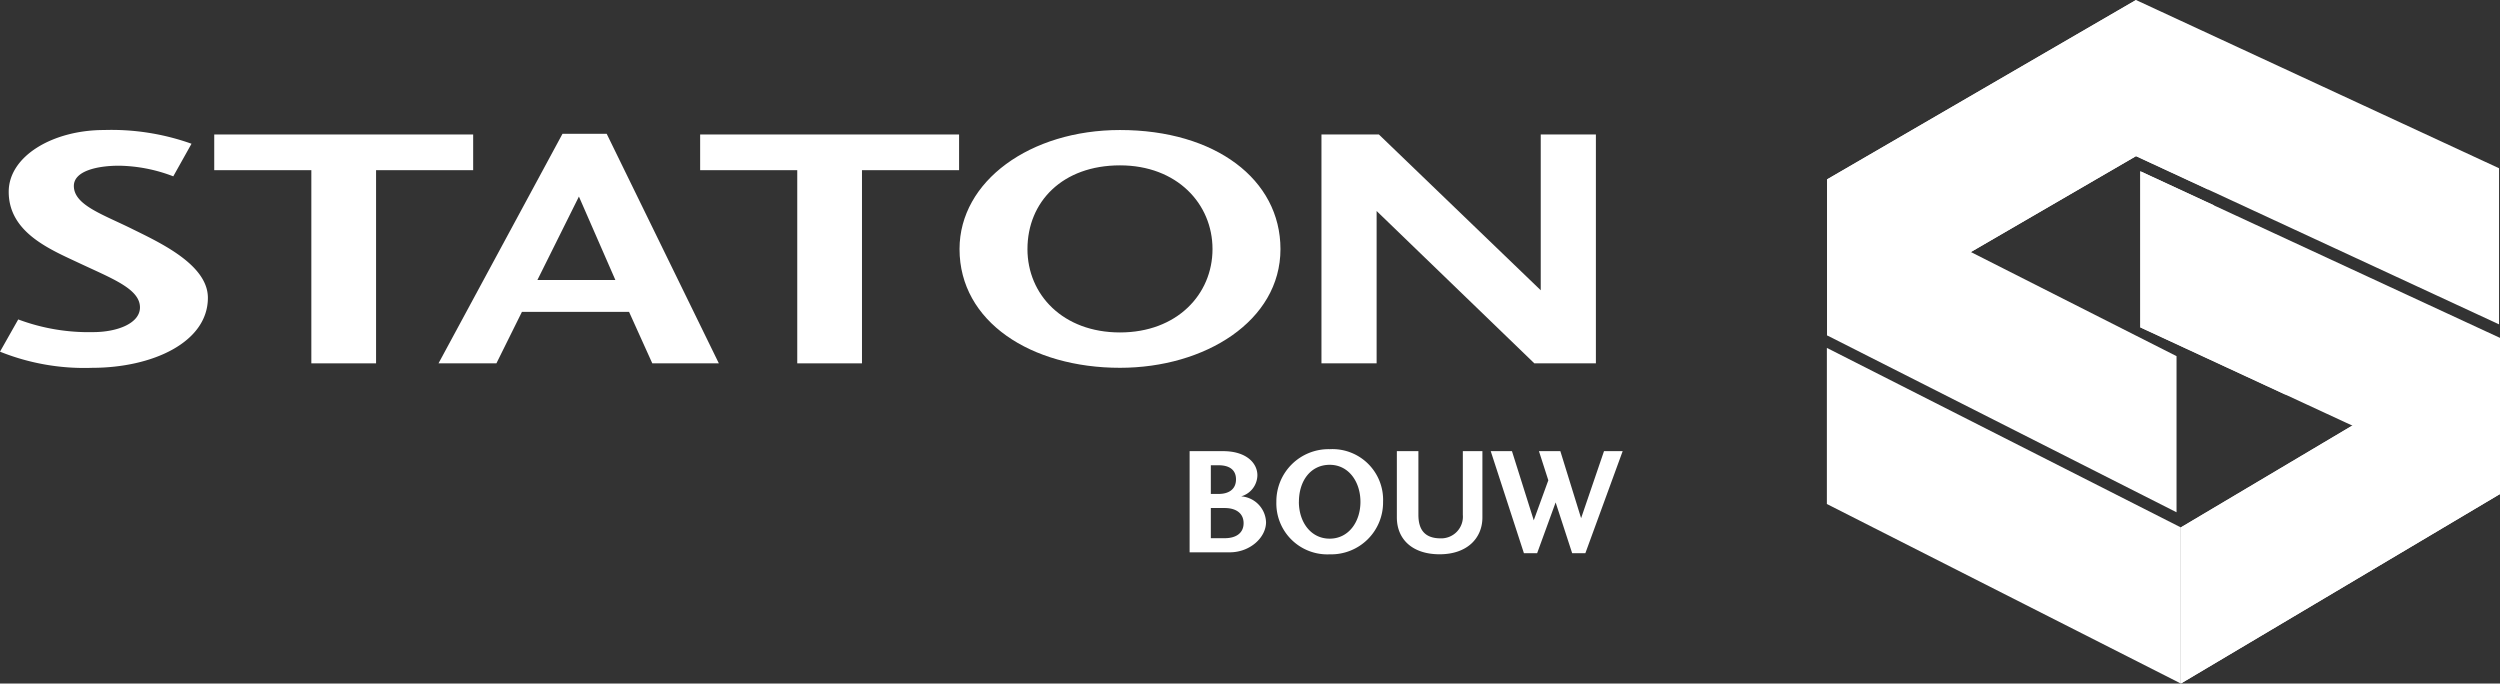 <svg id="Group_1895" data-name="Group 1895" xmlns="http://www.w3.org/2000/svg" xmlns:xlink="http://www.w3.org/1999/xlink" width="299.909" height="82" viewBox="0 0 299.909 82">
  <rect x="0" y="0" width="299.909" height="82" fill="#333333" stroke="none"/>
  <defs>
    <clipPath id="clip-path">
      <path id="Path_13" data-name="Path 13" d="M0,4.5H299.909v-82H0Z" transform="translate(0 77.504)" fill="#fff"/>
    </clipPath>
  </defs>
  <g id="Group_1" data-name="Group 1" transform="translate(219.198 0.001)">
    <path id="Path_1" data-name="Path 1" d="M0,1.179V19.908L37.045-1.6V-20.329Z" transform="translate(0 20.329)" fill="#fff"/>
  </g>
  <g id="Group_2" data-name="Group 2" transform="translate(219.198 0.001)">
    <path id="Path_2" data-name="Path 2" d="M0,1.179V19.908L37.045-1.6V-20.329Z" transform="translate(0 20.329)" fill="#fff"/>
  </g>
  <g id="Group_3" data-name="Group 3" transform="translate(256.242 0.001)">
    <path id="Path_3" data-name="Path 3" d="M0,1.027,43.552,21.209V2.481L0-17.7Z" transform="translate(0 17.701)" fill="#fff"/>
  </g>
  <g id="Group_4" data-name="Group 4" transform="translate(219.197 21.509)">
    <path id="Path_4" data-name="Path 4" d="M2.3,2.19-39.608-19.025v-18.73L2.3-16.539Z" transform="translate(39.608 37.755)" fill="#fff"/>
  </g>
  <g id="Group_5" data-name="Group 5" transform="translate(219.158 41.734)">
    <path id="Path_5" data-name="Path 5" d="M0,1.027,42.462,22.564V3.836L0-17.7Z" transform="translate(0 17.701)" fill="#fff"/>
  </g>
  <g id="Group_6" data-name="Group 6" transform="translate(256.759 20.545)">
    <path id="Path_6" data-name="Path 6" d="M0,1.027,43.149,21.016V2.287L0-17.7Z" transform="translate(0 17.702)" fill="#fff"/>
  </g>
  <g id="Group_7" data-name="Group 7" transform="translate(261.619 40.533)">
    <path id="Path_7" data-name="Path 7" d="M0,1.247V19.975L38.289-2.76V-21.491Z" transform="translate(0 21.491)" fill="#fff"/>
  </g>
  <g id="Group_8" data-name="Group 8" transform="translate(261.619 40.534)">
    <path id="Path_8" data-name="Path 8" d="M0,1.247V19.975L38.289-2.762V-21.491Z" transform="translate(0 21.491)" fill="#fff"/>
  </g>
  <g id="Group_9" data-name="Group 9" transform="translate(256.759 20.545)">
    <path id="Path_9" data-name="Path 9" d="M.482.223l-8.8-4.075L.482.221Z" transform="translate(8.314 3.852)" fill="#fff"/>
  </g>
  <g id="Group_10" data-name="Group 10" transform="translate(256.76 20.546)">
    <path id="Path_10" data-name="Path 10" d="M.957,1.47-16.5-6.618V-25.346l8.8,4.074Z" transform="translate(16.503 25.346)" fill="#fff"/>
  </g>
  <g id="Group_11" data-name="Group 11" transform="translate(256.242 0.001)">
    <path id="Path_11" data-name="Path 11" d="M0,1.027,8.668,5.042,0-17.7Z" transform="translate(0 17.701)" fill="#fff"/>
  </g>
  <g id="Group_13" data-name="Group 13" transform="translate(0 0)" clip-path="url(#clip-path)">
    <g id="Group_12" data-name="Group 12" transform="translate(0 15.598)">
      <path id="Path_12" data-name="Path 12" d="M.612,1.329c2.953,0,5.634-1.07,5.634-2.963,0-2.222-3.337-3.457-7.274-5.31C-4.529-8.591-9.5-10.607-9.5-15.506c0-4.282,5.3-7.409,11.43-7.409a28.556,28.556,0,0,1,10.5,1.646l-2.188,3.91A18.8,18.8,0,0,0,3.73-18.634c-2.572,0-5.415.617-5.415,2.429,0,2.305,3.5,3.416,7.055,5.186,3.337,1.646,9.024,4.282,9.024,8.232,0,5.35-6.672,8.4-13.891,8.4A27.119,27.119,0,0,1-10.545,3.675L-8.357-.193A24.061,24.061,0,0,0,.612,1.329" transform="translate(10.545 22.915)" fill="#fff"/>
    </g>
  </g>
  <g id="Group_14" data-name="Group 14" transform="translate(25.701 16.133)">
    <path id="Path_14" data-name="Path 14" d="M0,0H31.062V4.282H19.413V27.456H11.649V4.282H0Z" fill="#fff"/>
  </g>
  <g id="Group_15" data-name="Group 15" transform="translate(52.605 16.049)">
    <path id="Path_15" data-name="Path 15" d="M.381,1.51H-6.564L8.311-26.03h5.3L27.067,1.51H19.083L16.294-4.666H3.443ZM10.28-18.5,5.3-8.492h9.352Z" transform="translate(6.564 26.03)" fill="#fff"/>
  </g>
  <g id="Group_16" data-name="Group 16" transform="translate(83.993 16.133)">
    <path id="Path_16" data-name="Path 16" d="M0,0H31.062V4.282H19.413V27.456H11.649V4.282H0Z" fill="#fff"/>
  </g>
  <g id="Group_18" data-name="Group 18" transform="translate(0 0)" clip-path="url(#clip-path)">
    <g id="Group_17" data-name="Group 17" transform="translate(115.109 15.598)">
      <path id="Path_17" data-name="Path 17" d="M2.111.783c0,8.645-9.08,14.242-19.25,14.242C-27.8,15.025-36.389,9.509-36.389.783c0-8.15,8.477-14.283,19.249-14.283C-5.711-13.5,2.111-7.573,2.111.783m-30.352,0c0,5.474,4.265,10,11.1,10s11.1-4.57,11.1-10S-10.3-9.261-17.14-9.261c-6.89,0-11.1,4.363-11.1,10.044" transform="translate(36.389 13.5)" fill="#fff"/>
    </g>
  </g>
  <g id="Group_19" data-name="Group 19" transform="translate(158.527 16.133)">
    <path id="Path_19" data-name="Path 19" d="M1.805,0V27.456H-5.578L-24.5,9.18V27.456h-6.617V0h6.89L-4.812,18.689V0Z" transform="translate(31.117)" fill="#fff"/>
  </g>
  <g id="Group_23" data-name="Group 23" transform="translate(0 0)" clip-path="url(#clip-path)">
    <g id="Group_20" data-name="Group 20" transform="translate(142.71 54.122)">
      <path id="Path_20" data-name="Path 20" d="M0,0H4.019C6.785,0,8.131,1.42,8.131,2.894A2.677,2.677,0,0,1,6.186,5.422,3.225,3.225,0,0,1,9.169,8.515c0,1.855-1.93,3.621-4.347,3.621H0ZM3.492,5.132c1.146,0,2.073-.512,2.073-1.749S4.638,1.693,3.492,1.693H2.546v3.44ZM6.476,8.642c0-1.219-.947-1.819-2.256-1.819H2.546v3.619H4.22c1.309,0,2.256-.581,2.256-1.8" fill="#fff"/>
    </g>
    <g id="Group_21" data-name="Group 21" transform="translate(153.113 53.885)">
      <path id="Path_21" data-name="Path 21" d="M.7.346a6.227,6.227,0,0,1-6.4,6.3,6.115,6.115,0,0,1-6.4-6.3A6.259,6.259,0,0,1-5.7-5.968,6.08,6.08,0,0,1,.7.346m-10.1,0c0,2.419,1.42,4.42,3.694,4.42s3.692-2.02,3.692-4.42S-3.426-4.093-5.7-4.093c-2.293,0-3.694,1.928-3.694,4.439" transform="translate(12.105 5.968)" fill="#fff"/>
    </g>
    <g id="Group_22" data-name="Group 22" transform="translate(167.573 54.122)">
      <path id="Path_22" data-name="Path 22" d="M.563.436c0,2.493-1.839,4.42-5.13,4.42C-7.877,4.856-9.7,3.019-9.7.436V-7.515h2.585V.127c0,1.8.781,2.819,2.673,2.819A2.6,2.6,0,0,0-1.785.127V-7.515H.563Z" transform="translate(9.699 7.515)" fill="#fff"/>
    </g>
  </g>
  <g id="Group_24" data-name="Group 24" transform="translate(178.833 54.122)">
    <path id="Path_24" data-name="Path 24" d="M.305.671H-1.28L-5.262-11.573h2.548L-.1-3.276l1.747-4.8L.523-11.573H3.09L5.58-3.531l2.747-8.042h2.239L6.09.671H4.508L2.525-5.423Z" transform="translate(5.262 11.573)" fill="#fff"/>
  </g>
</svg>
